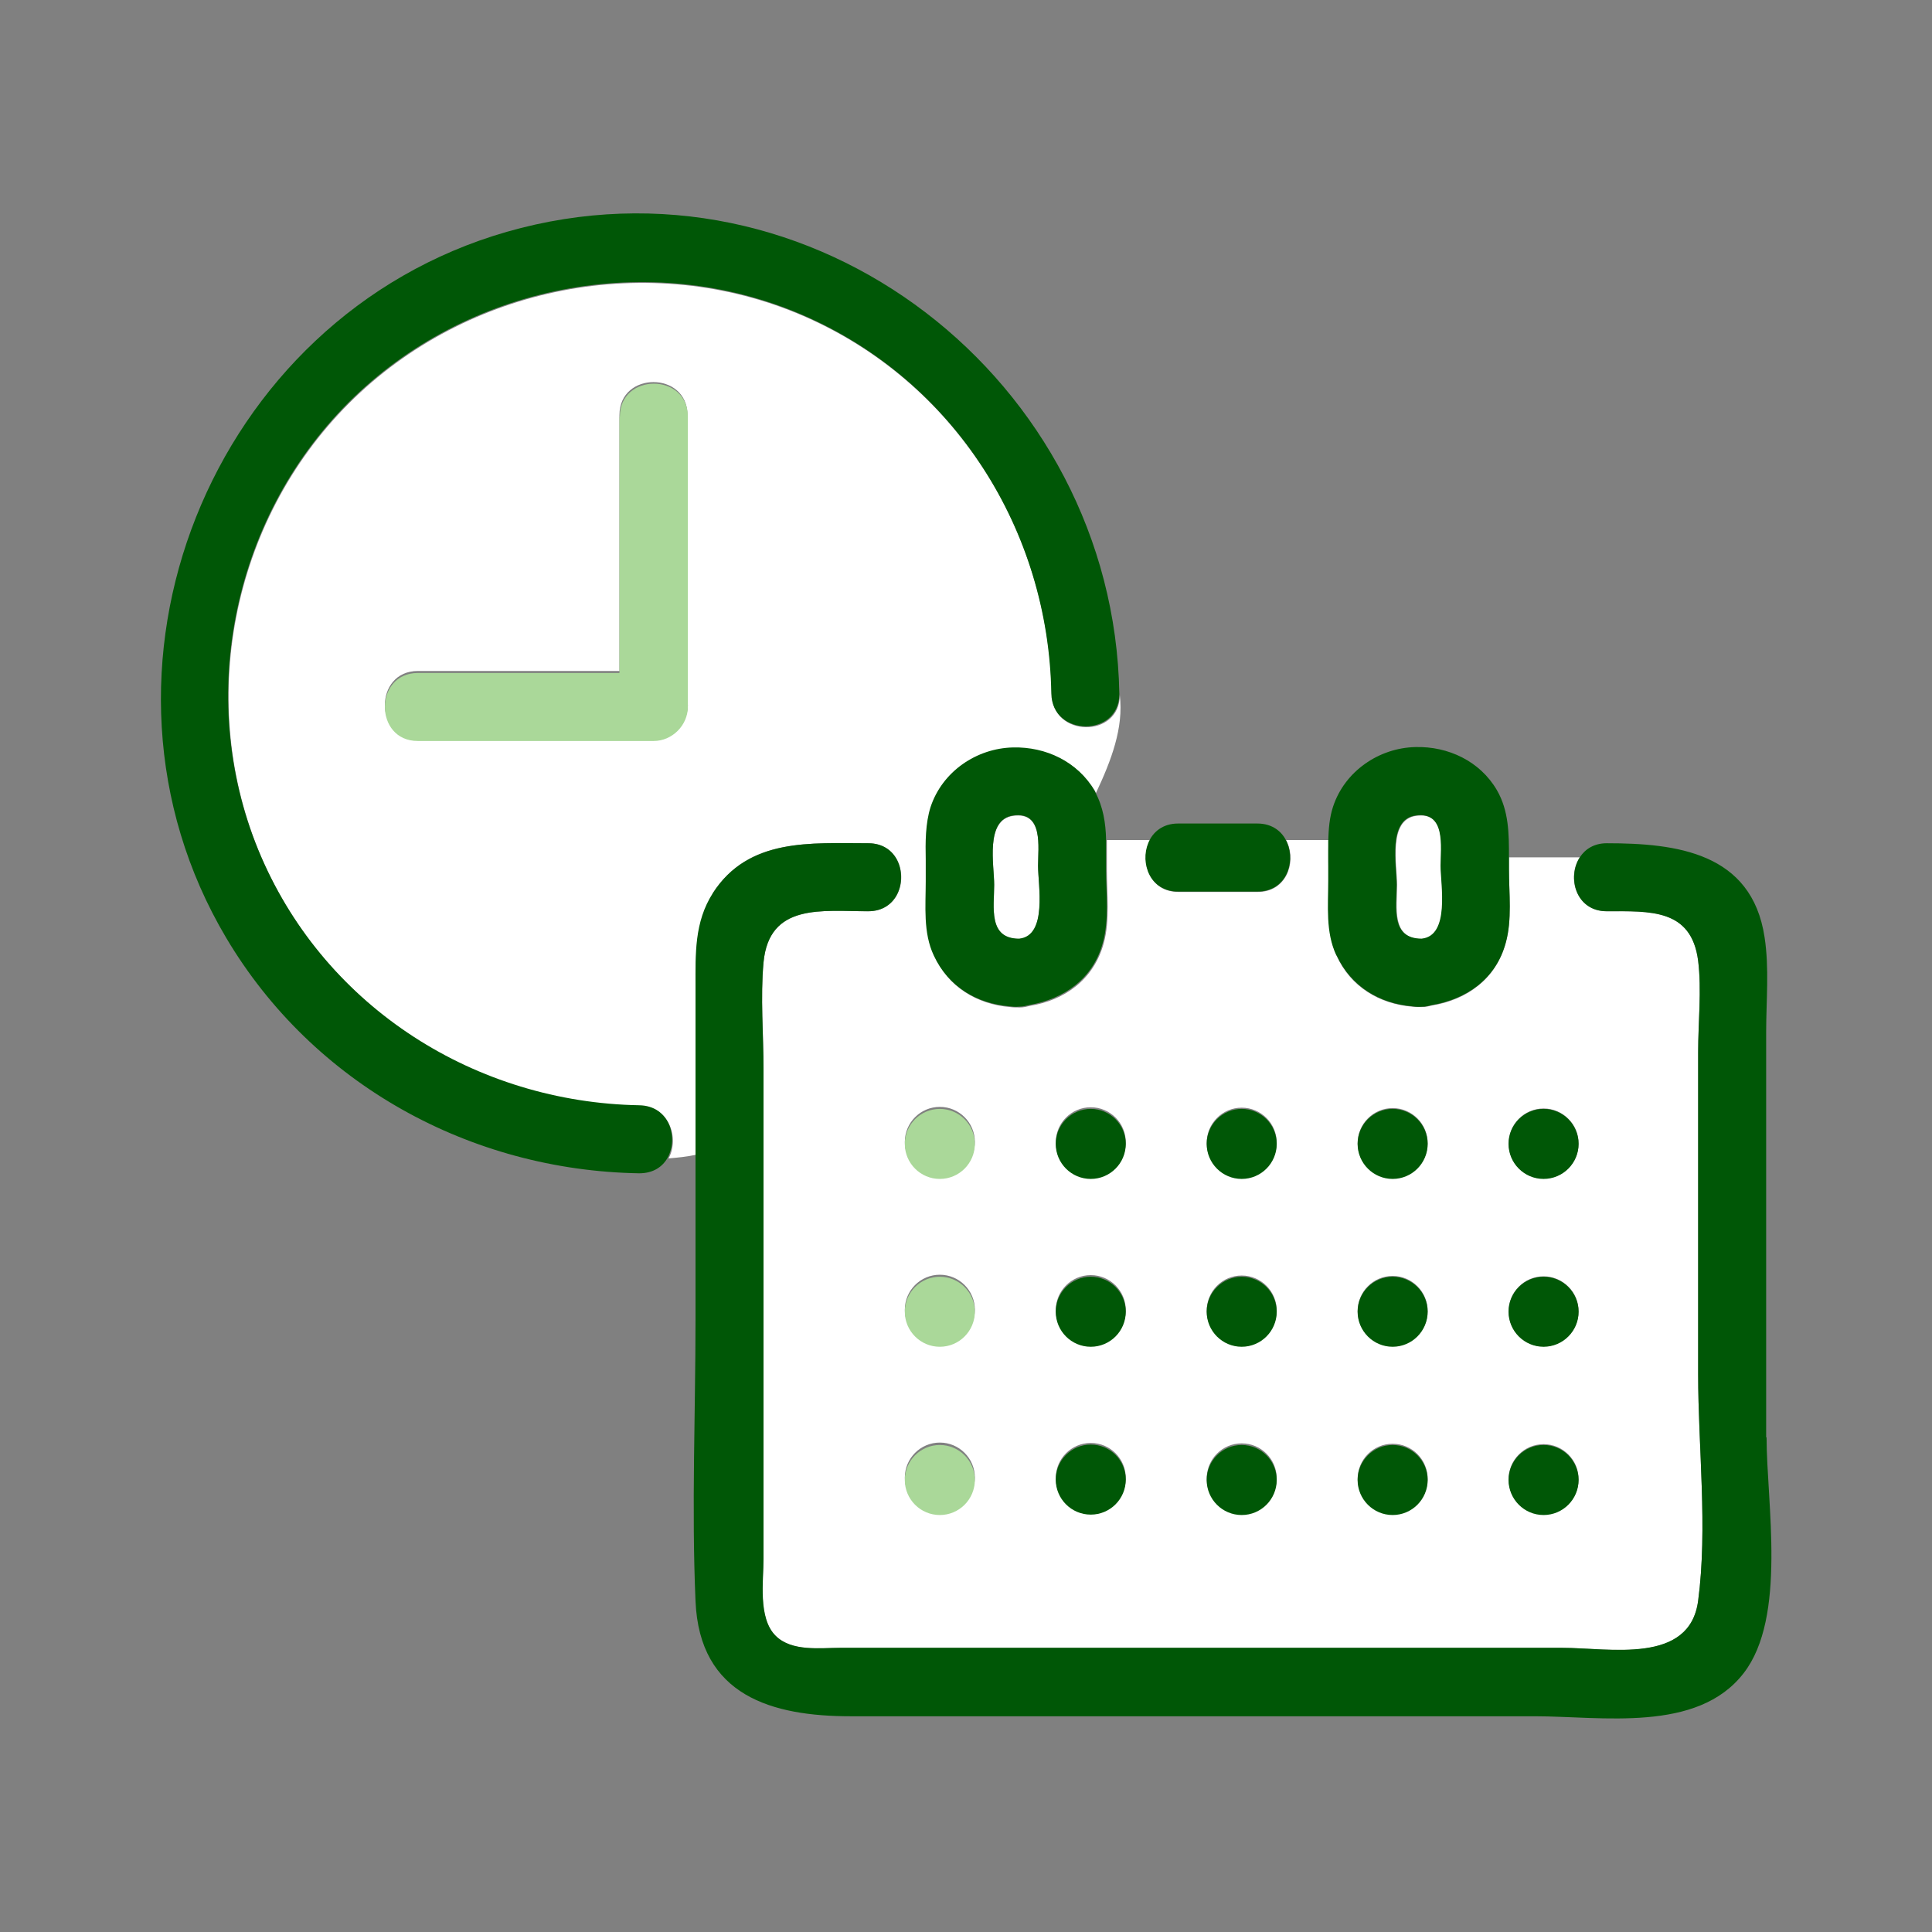 <?xml version="1.0" encoding="UTF-8"?>
<svg xmlns="http://www.w3.org/2000/svg" width="80" height="80" viewBox="0 0 80 80" fill="none">
  <rect x="0" y="0" width="80" height="80" fill="#808080" stroke="none"/>
  <path d="M29.517 36.984C30.983 34.684 33.566 34.917 35.95 34.917C36.55 34.917 36.933 35.217 37.15 35.617C37.583 36.45 37.183 37.734 35.95 37.734C34.05 37.734 31.85 37.384 31.616 39.85C31.483 41.3 31.616 42.834 31.616 44.284V64.534C31.616 65.45 31.366 67 32.117 67.734C32.783 68.4 33.967 68.234 34.8 68.234H64.683C66.65 68.234 69.966 68.95 70.317 66.284C70.716 63.267 70.317 59.934 70.317 56.9V43.567C70.317 42.334 70.466 41 70.317 39.784C70.05 37.617 68.317 37.734 66.533 37.734C65.25 37.734 64.867 36.317 65.416 35.5H62.483C62.483 35.667 62.483 35.85 62.483 36.017C62.483 36.984 62.617 38.1 62.35 39.05C61.933 40.55 60.733 41.4 59.3 41.634C59.166 41.667 59.033 41.7 58.883 41.7C58.733 41.7 58.6 41.7 58.467 41.684C57.117 41.567 55.933 40.867 55.35 39.584C54.916 38.617 55.017 37.517 55.017 36.5C55.017 35.967 54.983 35.4 55.017 34.85C55.017 34.834 55.017 34.8 55.017 34.784H53.25C53.25 34.784 53.3 34.884 53.316 34.917C53.666 35.75 53.25 36.934 52.083 36.934H48.8C47.617 36.934 47.217 35.75 47.566 34.917C47.583 34.867 47.617 34.817 47.633 34.784H45.833C45.833 34.784 45.833 34.884 45.833 34.917C45.833 35.284 45.833 35.667 45.833 36.034C45.833 37 45.967 38.117 45.7 39.067C45.283 40.567 44.083 41.417 42.65 41.65C42.517 41.684 42.383 41.717 42.233 41.717C42.083 41.717 41.95 41.717 41.817 41.7C40.467 41.584 39.283 40.884 38.7 39.6C38.267 38.634 38.367 37.534 38.367 36.517C38.367 36.234 38.367 35.95 38.367 35.65C38.35 34.9 38.35 34.134 38.566 33.45C39.05 31.984 40.467 31.017 41.983 30.984C43.333 30.95 44.65 31.584 45.35 32.767C45.35 32.784 45.367 32.817 45.383 32.834C46.017 31.484 46.533 30.134 46.367 28.784C46.367 30.567 43.583 30.55 43.55 28.75C43.433 21.984 39.533 15.8 33.267 13.084C26.916 10.334 19.333 11.817 14.45 16.7C9.567 21.584 8.083 29.167 10.833 35.517C13.55 41.784 19.733 45.684 26.5 45.8C27.733 45.817 28.133 47.15 27.683 47.967C28.067 47.934 28.433 47.9 28.817 47.817V40.867C28.817 39.517 28.767 38.217 29.533 37.017L29.517 36.984ZM63.916 45.9C64.716 45.9 65.367 46.55 65.367 47.35C65.367 48.15 64.716 48.8 63.916 48.8C63.117 48.8 62.467 48.15 62.467 47.35C62.467 46.55 63.117 45.9 63.916 45.9ZM63.916 52.85C64.716 52.85 65.367 53.5 65.367 54.3C65.367 55.1 64.716 55.75 63.916 55.75C63.117 55.75 62.467 55.1 62.467 54.3C62.467 53.5 63.117 52.85 63.916 52.85ZM63.916 59.8C64.716 59.8 65.367 60.45 65.367 61.25C65.367 62.05 64.716 62.7 63.916 62.7C63.117 62.7 62.467 62.05 62.467 61.25C62.467 60.45 63.117 59.8 63.916 59.8ZM57.666 45.884C58.467 45.884 59.117 46.534 59.117 47.334C59.117 48.134 58.467 48.784 57.666 48.784C56.867 48.784 56.217 48.134 56.217 47.334C56.217 46.534 56.867 45.884 57.666 45.884ZM57.666 52.834C58.467 52.834 59.117 53.484 59.117 54.284C59.117 55.084 58.467 55.734 57.666 55.734C56.867 55.734 56.217 55.084 56.217 54.284C56.217 53.484 56.867 52.834 57.666 52.834ZM57.666 59.784C58.467 59.784 59.117 60.434 59.117 61.234C59.117 62.034 58.467 62.684 57.666 62.684C56.867 62.684 56.217 62.034 56.217 61.234C56.217 60.434 56.867 59.784 57.666 59.784ZM51.416 45.867C52.217 45.867 52.867 46.517 52.867 47.317C52.867 48.117 52.217 48.767 51.416 48.767C50.617 48.767 49.967 48.117 49.967 47.317C49.967 46.517 50.617 45.867 51.416 45.867ZM51.416 52.817C52.217 52.817 52.867 53.467 52.867 54.267C52.867 55.067 52.217 55.717 51.416 55.717C50.617 55.717 49.967 55.067 49.967 54.267C49.967 53.467 50.617 52.817 51.416 52.817ZM51.416 59.767C52.217 59.767 52.867 60.417 52.867 61.217C52.867 62.017 52.217 62.667 51.416 62.667C50.617 62.667 49.967 62.017 49.967 61.217C49.967 60.417 50.617 59.767 51.416 59.767ZM45.166 45.85C45.967 45.85 46.617 46.5 46.617 47.3C46.617 48.1 45.967 48.75 45.166 48.75C44.367 48.75 43.717 48.1 43.717 47.3C43.717 46.5 44.367 45.85 45.166 45.85ZM45.166 52.8C45.967 52.8 46.617 53.45 46.617 54.25C46.617 55.05 45.967 55.7 45.166 55.7C44.367 55.7 43.717 55.05 43.717 54.25C43.717 53.45 44.367 52.8 45.166 52.8ZM45.166 59.75C45.967 59.75 46.617 60.4 46.617 61.2C46.617 62 45.967 62.65 45.166 62.65C44.367 62.65 43.717 62 43.717 61.2C43.717 60.4 44.367 59.75 45.166 59.75ZM38.916 45.834C39.717 45.834 40.367 46.484 40.367 47.284C40.367 48.084 39.717 48.734 38.916 48.734C38.117 48.734 37.467 48.084 37.467 47.284C37.467 46.484 38.117 45.834 38.916 45.834ZM38.916 52.784C39.717 52.784 40.367 53.434 40.367 54.234C40.367 55.034 39.717 55.684 38.916 55.684C38.117 55.684 37.467 55.034 37.467 54.234C37.467 53.434 38.117 52.784 38.916 52.784ZM38.916 59.734C39.717 59.734 40.367 60.384 40.367 61.184C40.367 61.984 39.717 62.634 38.916 62.634C38.117 62.634 37.467 61.984 37.467 61.184C37.467 60.384 38.117 59.734 38.916 59.734ZM28.483 29.184C28.483 29.95 27.833 30.6 27.067 30.6H17.3C15.483 30.6 15.483 27.784 17.3 27.784H25.65V17.184C25.65 15.367 28.466 15.367 28.466 17.184V29.2L28.483 29.184Z" fill="white"></path>
  <path d="M26.483 45.767C19.716 45.65 13.533 41.75 10.816 35.483C8.066 29.134 9.55 21.55 14.433 16.667C19.316 11.784 26.899 10.3 33.249 13.05C39.516 15.767 43.416 21.95 43.533 28.717C43.566 30.517 46.333 30.534 46.349 28.75V28.717C46.116 15.767 33.65 5.967 20.983 9.6C8.7 13.133 2.833 27.817 9.366 38.834C12.966 44.9 19.483 48.467 26.466 48.584C27.049 48.584 27.433 48.317 27.649 47.934C28.099 47.1 27.716 45.783 26.466 45.767H26.483Z" fill="#005706"></path>
  <path d="M73.133 59.517V42.733C73.133 41.45 73.266 40.083 73.066 38.8C72.533 35.3 69.416 34.917 66.533 34.917C66 34.917 65.633 35.166 65.416 35.5C64.883 36.333 65.25 37.733 66.533 37.733C68.316 37.733 70.033 37.617 70.316 39.783C70.466 41 70.316 42.333 70.316 43.566V56.9C70.316 59.933 70.716 63.267 70.316 66.283C69.966 68.933 66.65 68.233 64.683 68.233H34.8C33.966 68.233 32.783 68.4 32.116 67.733C31.383 67 31.616 65.45 31.616 64.533V44.283C31.616 42.833 31.483 41.3 31.616 39.85C31.85 37.383 34.033 37.733 35.95 37.733C37.183 37.733 37.566 36.45 37.15 35.617C36.95 35.217 36.55 34.917 35.95 34.917C33.583 34.917 31 34.683 29.516 36.983C28.75 38.183 28.8 39.483 28.8 40.833V54.633C28.8 58.517 28.633 62.433 28.8 66.3C28.966 70.233 31.983 71.067 35.233 71.067H63.55C66.316 71.067 70.283 71.767 72.2 69.283C74 66.967 73.15 62.217 73.15 59.517H73.133Z" fill="#005706"></path>
  <path d="M41.95 33.784C40.783 33.95 41.167 35.834 41.167 36.65C41.167 37.567 40.917 38.884 42.2 38.884C43.383 38.784 42.983 36.65 42.983 35.867C42.983 35.084 43.217 33.6 41.95 33.784Z" fill="white"></path>
  <path d="M41.95 30.95C40.433 30.983 39.017 31.95 38.533 33.417C38.317 34.1 38.317 34.867 38.333 35.617C38.333 35.917 38.333 36.2 38.333 36.483C38.333 37.517 38.217 38.617 38.667 39.567C39.267 40.85 40.433 41.55 41.783 41.667C41.917 41.683 42.05 41.7 42.2 41.683C42.35 41.683 42.483 41.65 42.617 41.617C44.05 41.367 45.267 40.533 45.667 39.033C45.933 38.083 45.8 36.983 45.8 36C45.8 35.633 45.8 35.25 45.8 34.883C45.8 34.833 45.8 34.783 45.8 34.75C45.783 34.083 45.683 33.417 45.35 32.8C45.35 32.783 45.333 32.75 45.317 32.733C44.617 31.533 43.3 30.917 41.95 30.95ZM42.2 38.867C40.9 38.867 41.167 37.55 41.167 36.633C41.167 35.817 40.783 33.933 41.95 33.767C43.217 33.583 42.983 35.083 42.983 35.85C42.983 36.617 43.383 38.75 42.2 38.867Z" fill="#005706"></path>
  <path d="M58.884 38.884C60.067 38.784 59.667 36.65 59.667 35.867C59.667 35.084 59.9 33.6 58.634 33.784C57.467 33.95 57.85 35.834 57.85 36.65C57.85 37.567 57.6 38.884 58.884 38.884Z" fill="white"></path>
  <path d="M55.349 39.567C55.95 40.85 57.116 41.55 58.466 41.667C58.599 41.684 58.733 41.7 58.883 41.684C59.033 41.684 59.166 41.65 59.299 41.617C60.733 41.367 61.95 40.534 62.349 39.034C62.616 38.084 62.483 36.984 62.483 36C62.483 35.834 62.483 35.65 62.483 35.484C62.483 34.534 62.483 33.584 61.983 32.717C61.283 31.517 59.966 30.9 58.616 30.934C57.099 30.967 55.683 31.934 55.2 33.4C55.05 33.85 55.016 34.317 54.999 34.817C54.999 35.367 54.999 35.934 54.999 36.467C54.999 37.5 54.883 38.6 55.333 39.55L55.349 39.567ZM58.616 33.767C59.883 33.584 59.65 35.084 59.65 35.85C59.65 36.617 60.05 38.75 58.866 38.867C57.566 38.867 57.833 37.55 57.833 36.634C57.833 35.817 57.449 33.934 58.616 33.767Z" fill="#005706"></path>
  <path d="M48.783 36.917H52.066C53.25 36.917 53.65 35.734 53.3 34.9C53.116 34.45 52.7 34.1 52.066 34.1H48.783C48.15 34.1 47.733 34.45 47.55 34.9C47.2 35.734 47.616 36.917 48.783 36.917Z" fill="#005706"></path>
  <path d="M25.65 17.267V27.867H17.3C15.483 27.867 15.483 30.683 17.3 30.683H27.067C27.833 30.683 28.483 30.033 28.483 29.267V17.25C28.483 15.433 25.667 15.433 25.667 17.25L25.65 17.267Z" fill="#AAD899"></path>
  <path d="M38.916 48.817C39.716 48.817 40.366 48.167 40.366 47.367C40.366 46.567 39.716 45.917 38.916 45.917C38.116 45.917 37.466 46.567 37.466 47.367C37.466 48.167 38.116 48.817 38.916 48.817Z" fill="#AAD899"></path>
  <path d="M38.916 55.767C39.716 55.767 40.366 55.117 40.366 54.316C40.366 53.517 39.716 52.867 38.916 52.867C38.116 52.867 37.466 53.517 37.466 54.316C37.466 55.117 38.116 55.767 38.916 55.767Z" fill="#AAD899"></path>
  <path d="M38.916 62.734C39.716 62.734 40.366 62.084 40.366 61.284C40.366 60.484 39.716 59.834 38.916 59.834C38.116 59.834 37.466 60.484 37.466 61.284C37.466 62.084 38.116 62.734 38.916 62.734Z" fill="#AAD899"></path>
  <path d="M45.166 48.817C45.966 48.817 46.616 48.167 46.616 47.367C46.616 46.567 45.966 45.917 45.166 45.917C44.366 45.917 43.716 46.567 43.716 47.367C43.716 48.167 44.366 48.817 45.166 48.817Z" fill="#005706"></path>
  <path d="M51.416 48.817C52.216 48.817 52.866 48.167 52.866 47.367C52.866 46.567 52.216 45.917 51.416 45.917C50.616 45.917 49.966 46.567 49.966 47.367C49.966 48.167 50.616 48.817 51.416 48.817Z" fill="#005706"></path>
  <path d="M57.666 48.817C58.466 48.817 59.116 48.167 59.116 47.367C59.116 46.567 58.466 45.917 57.666 45.917C56.866 45.917 56.216 46.567 56.216 47.367C56.216 48.167 56.866 48.817 57.666 48.817Z" fill="#005706"></path>
  <path d="M63.916 48.817C64.716 48.817 65.366 48.167 65.366 47.367C65.366 46.567 64.716 45.917 63.916 45.917C63.116 45.917 62.466 46.567 62.466 47.367C62.466 48.167 63.116 48.817 63.916 48.817Z" fill="#005706"></path>
  <path d="M45.166 55.767C45.967 55.767 46.616 55.117 46.616 54.316C46.616 53.516 45.967 52.867 45.166 52.867C44.365 52.867 43.716 53.516 43.716 54.316C43.716 55.117 44.365 55.767 45.166 55.767Z" fill="#005706"></path>
  <path d="M51.416 55.767C52.216 55.767 52.866 55.117 52.866 54.316C52.866 53.517 52.216 52.867 51.416 52.867C50.616 52.867 49.966 53.517 49.966 54.316C49.966 55.117 50.616 55.767 51.416 55.767Z" fill="#005706"></path>
  <path d="M57.666 55.767C58.466 55.767 59.116 55.117 59.116 54.316C59.116 53.517 58.466 52.867 57.666 52.867C56.866 52.867 56.216 53.517 56.216 54.316C56.216 55.117 56.866 55.767 57.666 55.767Z" fill="#005706"></path>
  <path d="M63.916 55.767C64.716 55.767 65.366 55.117 65.366 54.316C65.366 53.517 64.716 52.867 63.916 52.867C63.116 52.867 62.466 53.517 62.466 54.316C62.466 55.117 63.116 55.767 63.916 55.767Z" fill="#005706"></path>
  <path d="M45.166 62.717C45.967 62.717 46.616 62.068 46.616 61.267C46.616 60.466 45.967 59.817 45.166 59.817C44.365 59.817 43.716 60.466 43.716 61.267C43.716 62.068 44.365 62.717 45.166 62.717Z" fill="#005706"></path>
  <path d="M51.416 62.734C52.216 62.734 52.866 62.084 52.866 61.284C52.866 60.484 52.216 59.834 51.416 59.834C50.616 59.834 49.966 60.484 49.966 61.284C49.966 62.084 50.616 62.734 51.416 62.734Z" fill="#005706"></path>
  <path d="M57.666 62.734C58.466 62.734 59.116 62.084 59.116 61.284C59.116 60.484 58.466 59.834 57.666 59.834C56.866 59.834 56.216 60.484 56.216 61.284C56.216 62.084 56.866 62.734 57.666 62.734Z" fill="#005706"></path>
  <path d="M63.916 62.734C64.716 62.734 65.366 62.084 65.366 61.284C65.366 60.484 64.716 59.834 63.916 59.834C63.116 59.834 62.466 60.484 62.466 61.284C62.466 62.084 63.116 62.734 63.916 62.734Z" fill="#005706"></path>
</svg>
